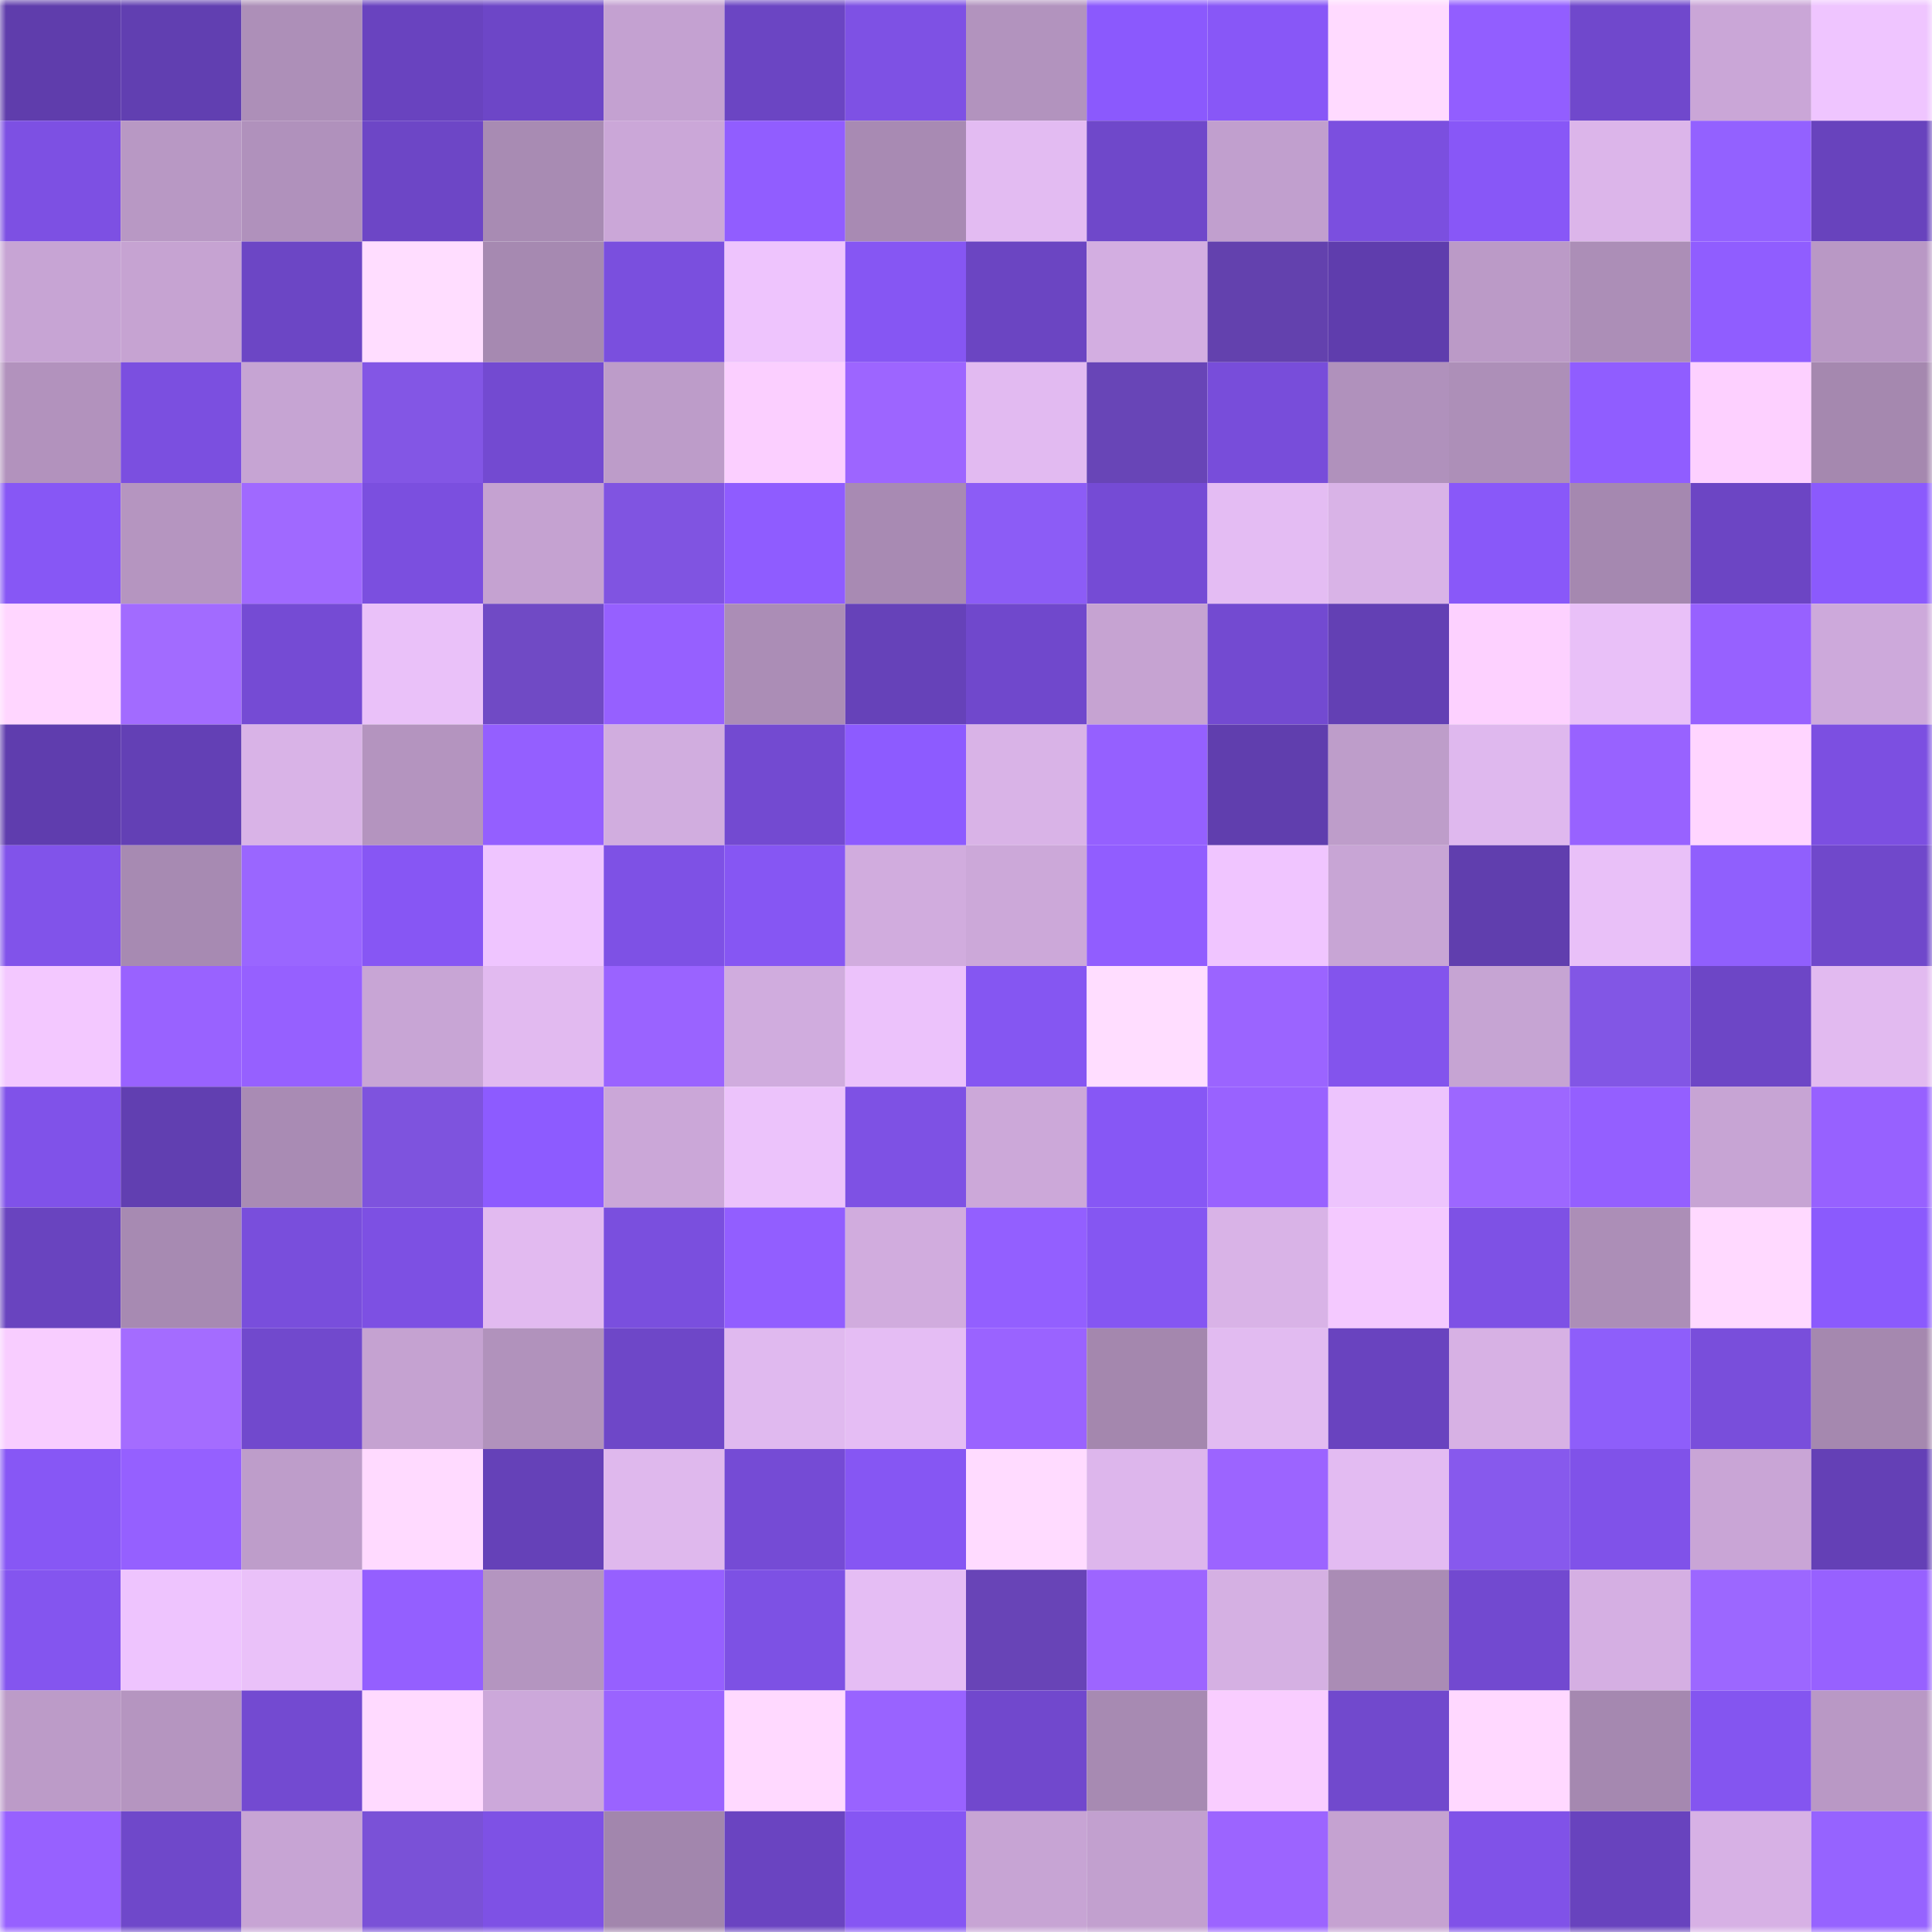 <svg viewBox="0 0 160 160" fill="none" role="img" xmlns="http://www.w3.org/2000/svg" width="240" height="240" name="linea%2Ccuarto.linea.eth"><mask id="1634792519" mask-type="alpha" maskUnits="userSpaceOnUse" x="0" y="0" width="160" height="160"><rect width="160" height="160" fill="#FFFFFF"></rect></mask><g mask="url(#1634792519)"><rect x="0" y="0" width="10" height="10" fill="#5f3dac"></rect><rect x="10" y="0" width="10" height="10" fill="#613fb1"></rect><rect x="20" y="0" width="10" height="10" fill="#ad8fb8"></rect><rect x="30" y="0" width="10" height="10" fill="#6943bf"></rect><rect x="40" y="0" width="10" height="10" fill="#6d46c7"></rect><rect x="50" y="0" width="10" height="10" fill="#c4a1d1"></rect><rect x="60" y="0" width="10" height="10" fill="#6b45c3"></rect><rect x="70" y="0" width="10" height="10" fill="#7e51e4"></rect><rect x="80" y="0" width="10" height="10" fill="#b293be"></rect><rect x="90" y="0" width="10" height="10" fill="#8b59fd"></rect><rect x="100" y="0" width="10" height="10" fill="#8857f7"></rect><rect x="110" y="0" width="10" height="10" fill="#ffdaff"></rect><rect x="120" y="0" width="10" height="10" fill="#925eff"></rect><rect x="130" y="0" width="10" height="10" fill="#7048cc"></rect><rect x="140" y="0" width="10" height="10" fill="#caa6d7"></rect><rect x="150" y="0" width="10" height="10" fill="#efc5ff"></rect><rect x="0" y="10" width="10" height="10" fill="#7d50e3"></rect><rect x="10" y="10" width="10" height="10" fill="#b898c4"></rect><rect x="20" y="10" width="10" height="10" fill="#b091bc"></rect><rect x="30" y="10" width="10" height="10" fill="#6d46c6"></rect><rect x="40" y="10" width="10" height="10" fill="#a88bb3"></rect><rect x="50" y="10" width="10" height="10" fill="#cba7d8"></rect><rect x="60" y="10" width="10" height="10" fill="#915dff"></rect><rect x="70" y="10" width="10" height="10" fill="#a88ab3"></rect><rect x="80" y="10" width="10" height="10" fill="#e3bbf2"></rect><rect x="90" y="10" width="10" height="10" fill="#6f48ca"></rect><rect x="100" y="10" width="10" height="10" fill="#c19fce"></rect><rect x="110" y="10" width="10" height="10" fill="#7b4fdf"></rect><rect x="120" y="10" width="10" height="10" fill="#8857f7"></rect><rect x="130" y="10" width="10" height="10" fill="#dcb5ea"></rect><rect x="140" y="10" width="10" height="10" fill="#9361ff"></rect><rect x="150" y="10" width="10" height="10" fill="#6843bd"></rect><rect x="0" y="20" width="10" height="10" fill="#c7a4d4"></rect><rect x="10" y="20" width="10" height="10" fill="#c6a3d2"></rect><rect x="20" y="20" width="10" height="10" fill="#6c46c5"></rect><rect x="30" y="20" width="10" height="10" fill="#ffddff"></rect><rect x="40" y="20" width="10" height="10" fill="#a689b1"></rect><rect x="50" y="20" width="10" height="10" fill="#7a4fde"></rect><rect x="60" y="20" width="10" height="10" fill="#eec4fd"></rect><rect x="70" y="20" width="10" height="10" fill="#8656f3"></rect><rect x="80" y="20" width="10" height="10" fill="#6b45c2"></rect><rect x="90" y="20" width="10" height="10" fill="#d3aee1"></rect><rect x="100" y="20" width="10" height="10" fill="#6341ae"></rect><rect x="110" y="20" width="10" height="10" fill="#5f3dad"></rect><rect x="120" y="20" width="10" height="10" fill="#bb9ac7"></rect><rect x="130" y="20" width="10" height="10" fill="#ac8eb7"></rect><rect x="140" y="20" width="10" height="10" fill="#905dff"></rect><rect x="150" y="20" width="10" height="10" fill="#b998c5"></rect><rect x="0" y="30" width="10" height="10" fill="#b292bd"></rect><rect x="10" y="30" width="10" height="10" fill="#7b4fe0"></rect><rect x="20" y="30" width="10" height="10" fill="#c6a4d3"></rect><rect x="30" y="30" width="10" height="10" fill="#8356e5"></rect><rect x="40" y="30" width="10" height="10" fill="#734ad1"></rect><rect x="50" y="30" width="10" height="10" fill="#bd9cc9"></rect><rect x="60" y="30" width="10" height="10" fill="#fbcfff"></rect><rect x="70" y="30" width="10" height="10" fill="#9d65ff"></rect><rect x="80" y="30" width="10" height="10" fill="#e2baf1"></rect><rect x="90" y="30" width="10" height="10" fill="#6845b7"></rect><rect x="100" y="30" width="10" height="10" fill="#784dda"></rect><rect x="110" y="30" width="10" height="10" fill="#b091bc"></rect><rect x="120" y="30" width="10" height="10" fill="#ad8fb8"></rect><rect x="130" y="30" width="10" height="10" fill="#905dff"></rect><rect x="140" y="30" width="10" height="10" fill="#fdd0ff"></rect><rect x="150" y="30" width="10" height="10" fill="#a588af"></rect><rect x="0" y="40" width="10" height="10" fill="#8757f5"></rect><rect x="10" y="40" width="10" height="10" fill="#b595c0"></rect><rect x="20" y="40" width="10" height="10" fill="#a069ff"></rect><rect x="30" y="40" width="10" height="10" fill="#7b4fdf"></rect><rect x="40" y="40" width="10" height="10" fill="#c5a2d1"></rect><rect x="50" y="40" width="10" height="10" fill="#8054e1"></rect><rect x="60" y="40" width="10" height="10" fill="#8f5cff"></rect><rect x="70" y="40" width="10" height="10" fill="#a88ab3"></rect><rect x="80" y="40" width="10" height="10" fill="#8c5cf6"></rect><rect x="90" y="40" width="10" height="10" fill="#754bd5"></rect><rect x="100" y="40" width="10" height="10" fill="#e4bcf3"></rect><rect x="110" y="40" width="10" height="10" fill="#d9b3e7"></rect><rect x="120" y="40" width="10" height="10" fill="#8958f9"></rect><rect x="130" y="40" width="10" height="10" fill="#a588b0"></rect><rect x="140" y="40" width="10" height="10" fill="#6c45c4"></rect><rect x="150" y="40" width="10" height="10" fill="#8b5afd"></rect><rect x="0" y="50" width="10" height="10" fill="#ffd6ff"></rect><rect x="10" y="50" width="10" height="10" fill="#a26bff"></rect><rect x="20" y="50" width="10" height="10" fill="#754bd4"></rect><rect x="30" y="50" width="10" height="10" fill="#eac1f9"></rect><rect x="40" y="50" width="10" height="10" fill="#704ac5"></rect><rect x="50" y="50" width="10" height="10" fill="#9660ff"></rect><rect x="60" y="50" width="10" height="10" fill="#ab8db6"></rect><rect x="70" y="50" width="10" height="10" fill="#6642b9"></rect><rect x="80" y="50" width="10" height="10" fill="#7048cc"></rect><rect x="90" y="50" width="10" height="10" fill="#c6a3d2"></rect><rect x="100" y="50" width="10" height="10" fill="#734ad1"></rect><rect x="110" y="50" width="10" height="10" fill="#6340b4"></rect><rect x="120" y="50" width="10" height="10" fill="#fdd1ff"></rect><rect x="130" y="50" width="10" height="10" fill="#e9c0f8"></rect><rect x="140" y="50" width="10" height="10" fill="#9761ff"></rect><rect x="150" y="50" width="10" height="10" fill="#cda9db"></rect><rect x="0" y="60" width="10" height="10" fill="#5f3dae"></rect><rect x="10" y="60" width="10" height="10" fill="#6340b5"></rect><rect x="20" y="60" width="10" height="10" fill="#d9b3e7"></rect><rect x="30" y="60" width="10" height="10" fill="#b494bf"></rect><rect x="40" y="60" width="10" height="10" fill="#945fff"></rect><rect x="50" y="60" width="10" height="10" fill="#d1addf"></rect><rect x="60" y="60" width="10" height="10" fill="#734ad1"></rect><rect x="70" y="60" width="10" height="10" fill="#8d5bff"></rect><rect x="80" y="60" width="10" height="10" fill="#d9b3e7"></rect><rect x="90" y="60" width="10" height="10" fill="#9560ff"></rect><rect x="100" y="60" width="10" height="10" fill="#603eae"></rect><rect x="110" y="60" width="10" height="10" fill="#be9dca"></rect><rect x="120" y="60" width="10" height="10" fill="#dfb8ee"></rect><rect x="130" y="60" width="10" height="10" fill="#9862ff"></rect><rect x="140" y="60" width="10" height="10" fill="#ffd5ff"></rect><rect x="150" y="60" width="10" height="10" fill="#7c4fe1"></rect><rect x="0" y="70" width="10" height="10" fill="#8153ea"></rect><rect x="10" y="70" width="10" height="10" fill="#a78ab2"></rect><rect x="20" y="70" width="10" height="10" fill="#9a66ff"></rect><rect x="30" y="70" width="10" height="10" fill="#8756f4"></rect><rect x="40" y="70" width="10" height="10" fill="#efc5ff"></rect><rect x="50" y="70" width="10" height="10" fill="#7e51e5"></rect><rect x="60" y="70" width="10" height="10" fill="#8656f3"></rect><rect x="70" y="70" width="10" height="10" fill="#d1acde"></rect><rect x="80" y="70" width="10" height="10" fill="#cca8d9"></rect><rect x="90" y="70" width="10" height="10" fill="#915dff"></rect><rect x="100" y="70" width="10" height="10" fill="#f0c5ff"></rect><rect x="110" y="70" width="10" height="10" fill="#c8a5d5"></rect><rect x="120" y="70" width="10" height="10" fill="#603eae"></rect><rect x="130" y="70" width="10" height="10" fill="#e9c0f8"></rect><rect x="140" y="70" width="10" height="10" fill="#905ffd"></rect><rect x="150" y="70" width="10" height="10" fill="#7048cb"></rect><rect x="0" y="80" width="10" height="10" fill="#f3c8ff"></rect><rect x="10" y="80" width="10" height="10" fill="#9962ff"></rect><rect x="20" y="80" width="10" height="10" fill="#9660ff"></rect><rect x="30" y="80" width="10" height="10" fill="#c8a5d5"></rect><rect x="40" y="80" width="10" height="10" fill="#e2baf0"></rect><rect x="50" y="80" width="10" height="10" fill="#9a63ff"></rect><rect x="60" y="80" width="10" height="10" fill="#d0acde"></rect><rect x="70" y="80" width="10" height="10" fill="#ecc2fb"></rect><rect x="80" y="80" width="10" height="10" fill="#8556f2"></rect><rect x="90" y="80" width="10" height="10" fill="#ffddff"></rect><rect x="100" y="80" width="10" height="10" fill="#9b64ff"></rect><rect x="110" y="80" width="10" height="10" fill="#8354ed"></rect><rect x="120" y="80" width="10" height="10" fill="#c6a4d3"></rect><rect x="130" y="80" width="10" height="10" fill="#8256e5"></rect><rect x="140" y="80" width="10" height="10" fill="#6d46c6"></rect><rect x="150" y="80" width="10" height="10" fill="#e2baf0"></rect><rect x="0" y="90" width="10" height="10" fill="#8052e9"></rect><rect x="10" y="90" width="10" height="10" fill="#613fb1"></rect><rect x="20" y="90" width="10" height="10" fill="#a98bb4"></rect><rect x="30" y="90" width="10" height="10" fill="#7e53de"></rect><rect x="40" y="90" width="10" height="10" fill="#8d5bff"></rect><rect x="50" y="90" width="10" height="10" fill="#cba7d8"></rect><rect x="60" y="90" width="10" height="10" fill="#ecc3fb"></rect><rect x="70" y="90" width="10" height="10" fill="#7e51e4"></rect><rect x="80" y="90" width="10" height="10" fill="#cca8d9"></rect><rect x="90" y="90" width="10" height="10" fill="#8757f5"></rect><rect x="100" y="90" width="10" height="10" fill="#9962ff"></rect><rect x="110" y="90" width="10" height="10" fill="#edc4fd"></rect><rect x="120" y="90" width="10" height="10" fill="#9d67ff"></rect><rect x="130" y="90" width="10" height="10" fill="#945fff"></rect><rect x="140" y="90" width="10" height="10" fill="#c7a4d4"></rect><rect x="150" y="90" width="10" height="10" fill="#9761ff"></rect><rect x="0" y="100" width="10" height="10" fill="#6944bf"></rect><rect x="10" y="100" width="10" height="10" fill="#a78ab2"></rect><rect x="20" y="100" width="10" height="10" fill="#794edc"></rect><rect x="30" y="100" width="10" height="10" fill="#7d50e3"></rect><rect x="40" y="100" width="10" height="10" fill="#e2baf0"></rect><rect x="50" y="100" width="10" height="10" fill="#7a4fde"></rect><rect x="60" y="100" width="10" height="10" fill="#925eff"></rect><rect x="70" y="100" width="10" height="10" fill="#d1acde"></rect><rect x="80" y="100" width="10" height="10" fill="#935fff"></rect><rect x="90" y="100" width="10" height="10" fill="#8556f2"></rect><rect x="100" y="100" width="10" height="10" fill="#d9b3e7"></rect><rect x="110" y="100" width="10" height="10" fill="#f4c9ff"></rect><rect x="120" y="100" width="10" height="10" fill="#7e51e5"></rect><rect x="130" y="100" width="10" height="10" fill="#ac8eb7"></rect><rect x="140" y="100" width="10" height="10" fill="#ffd9ff"></rect><rect x="150" y="100" width="10" height="10" fill="#8b5afd"></rect><rect x="0" y="110" width="10" height="10" fill="#f8cdff"></rect><rect x="10" y="110" width="10" height="10" fill="#a46cff"></rect><rect x="20" y="110" width="10" height="10" fill="#7149cd"></rect><rect x="30" y="110" width="10" height="10" fill="#c5a2d1"></rect><rect x="40" y="110" width="10" height="10" fill="#b192bc"></rect><rect x="50" y="110" width="10" height="10" fill="#6e47c8"></rect><rect x="60" y="110" width="10" height="10" fill="#e0b9ef"></rect><rect x="70" y="110" width="10" height="10" fill="#e5bdf4"></rect><rect x="80" y="110" width="10" height="10" fill="#9a63ff"></rect><rect x="90" y="110" width="10" height="10" fill="#a487ae"></rect><rect x="100" y="110" width="10" height="10" fill="#e2bbf1"></rect><rect x="110" y="110" width="10" height="10" fill="#6943bf"></rect><rect x="120" y="110" width="10" height="10" fill="#d7b1e4"></rect><rect x="130" y="110" width="10" height="10" fill="#8e5efa"></rect><rect x="140" y="110" width="10" height="10" fill="#794edb"></rect><rect x="150" y="110" width="10" height="10" fill="#a588af"></rect><rect x="0" y="120" width="10" height="10" fill="#8757f5"></rect><rect x="10" y="120" width="10" height="10" fill="#9560ff"></rect><rect x="20" y="120" width="10" height="10" fill="#be9dca"></rect><rect x="30" y="120" width="10" height="10" fill="#ffdaff"></rect><rect x="40" y="120" width="10" height="10" fill="#6541b8"></rect><rect x="50" y="120" width="10" height="10" fill="#dfb8ed"></rect><rect x="60" y="120" width="10" height="10" fill="#754bd5"></rect><rect x="70" y="120" width="10" height="10" fill="#8656f3"></rect><rect x="80" y="120" width="10" height="10" fill="#ffdbff"></rect><rect x="90" y="120" width="10" height="10" fill="#ddb6ec"></rect><rect x="100" y="120" width="10" height="10" fill="#9c64ff"></rect><rect x="110" y="120" width="10" height="10" fill="#e3bbf2"></rect><rect x="120" y="120" width="10" height="10" fill="#8759ed"></rect><rect x="130" y="120" width="10" height="10" fill="#8052e9"></rect><rect x="140" y="120" width="10" height="10" fill="#c9a5d6"></rect><rect x="150" y="120" width="10" height="10" fill="#6440b6"></rect><rect x="0" y="130" width="10" height="10" fill="#8455ef"></rect><rect x="10" y="130" width="10" height="10" fill="#eec4fe"></rect><rect x="20" y="130" width="10" height="10" fill="#eac1f9"></rect><rect x="30" y="130" width="10" height="10" fill="#945fff"></rect><rect x="40" y="130" width="10" height="10" fill="#b495c0"></rect><rect x="50" y="130" width="10" height="10" fill="#9660ff"></rect><rect x="60" y="130" width="10" height="10" fill="#7d51e4"></rect><rect x="70" y="130" width="10" height="10" fill="#e5bdf4"></rect><rect x="80" y="130" width="10" height="10" fill="#6844b7"></rect><rect x="90" y="130" width="10" height="10" fill="#9d65ff"></rect><rect x="100" y="130" width="10" height="10" fill="#d5b0e3"></rect><rect x="110" y="130" width="10" height="10" fill="#aa8cb5"></rect><rect x="120" y="130" width="10" height="10" fill="#7249d0"></rect><rect x="130" y="130" width="10" height="10" fill="#d5afe3"></rect><rect x="140" y="130" width="10" height="10" fill="#9c67ff"></rect><rect x="150" y="130" width="10" height="10" fill="#9761ff"></rect><rect x="0" y="140" width="10" height="10" fill="#bc9bc8"></rect><rect x="10" y="140" width="10" height="10" fill="#b595c0"></rect><rect x="20" y="140" width="10" height="10" fill="#734ad1"></rect><rect x="30" y="140" width="10" height="10" fill="#ffdaff"></rect><rect x="40" y="140" width="10" height="10" fill="#cca8da"></rect><rect x="50" y="140" width="10" height="10" fill="#9a63ff"></rect><rect x="60" y="140" width="10" height="10" fill="#ffd9ff"></rect><rect x="70" y="140" width="10" height="10" fill="#9963ff"></rect><rect x="80" y="140" width="10" height="10" fill="#7148cd"></rect><rect x="90" y="140" width="10" height="10" fill="#a78ab2"></rect><rect x="100" y="140" width="10" height="10" fill="#f9cdff"></rect><rect x="110" y="140" width="10" height="10" fill="#7149cd"></rect><rect x="120" y="140" width="10" height="10" fill="#ffd8ff"></rect><rect x="130" y="140" width="10" height="10" fill="#a588b0"></rect><rect x="140" y="140" width="10" height="10" fill="#8455f0"></rect><rect x="150" y="140" width="10" height="10" fill="#b998c5"></rect><rect x="0" y="150" width="10" height="10" fill="#9761ff"></rect><rect x="10" y="150" width="10" height="10" fill="#6f48ca"></rect><rect x="20" y="150" width="10" height="10" fill="#c7a4d4"></rect><rect x="30" y="150" width="10" height="10" fill="#7a51d7"></rect><rect x="40" y="150" width="10" height="10" fill="#7e51e5"></rect><rect x="50" y="150" width="10" height="10" fill="#a286ad"></rect><rect x="60" y="150" width="10" height="10" fill="#6a44c1"></rect><rect x="70" y="150" width="10" height="10" fill="#8656f3"></rect><rect x="80" y="150" width="10" height="10" fill="#c7a4d4"></rect><rect x="90" y="150" width="10" height="10" fill="#c2a0cf"></rect><rect x="100" y="150" width="10" height="10" fill="#9c64ff"></rect><rect x="110" y="150" width="10" height="10" fill="#c5a2d1"></rect><rect x="120" y="150" width="10" height="10" fill="#8052e8"></rect><rect x="130" y="150" width="10" height="10" fill="#6843be"></rect><rect x="140" y="150" width="10" height="10" fill="#d7b1e5"></rect><rect x="150" y="150" width="10" height="10" fill="#9663ff"></rect></g></svg>